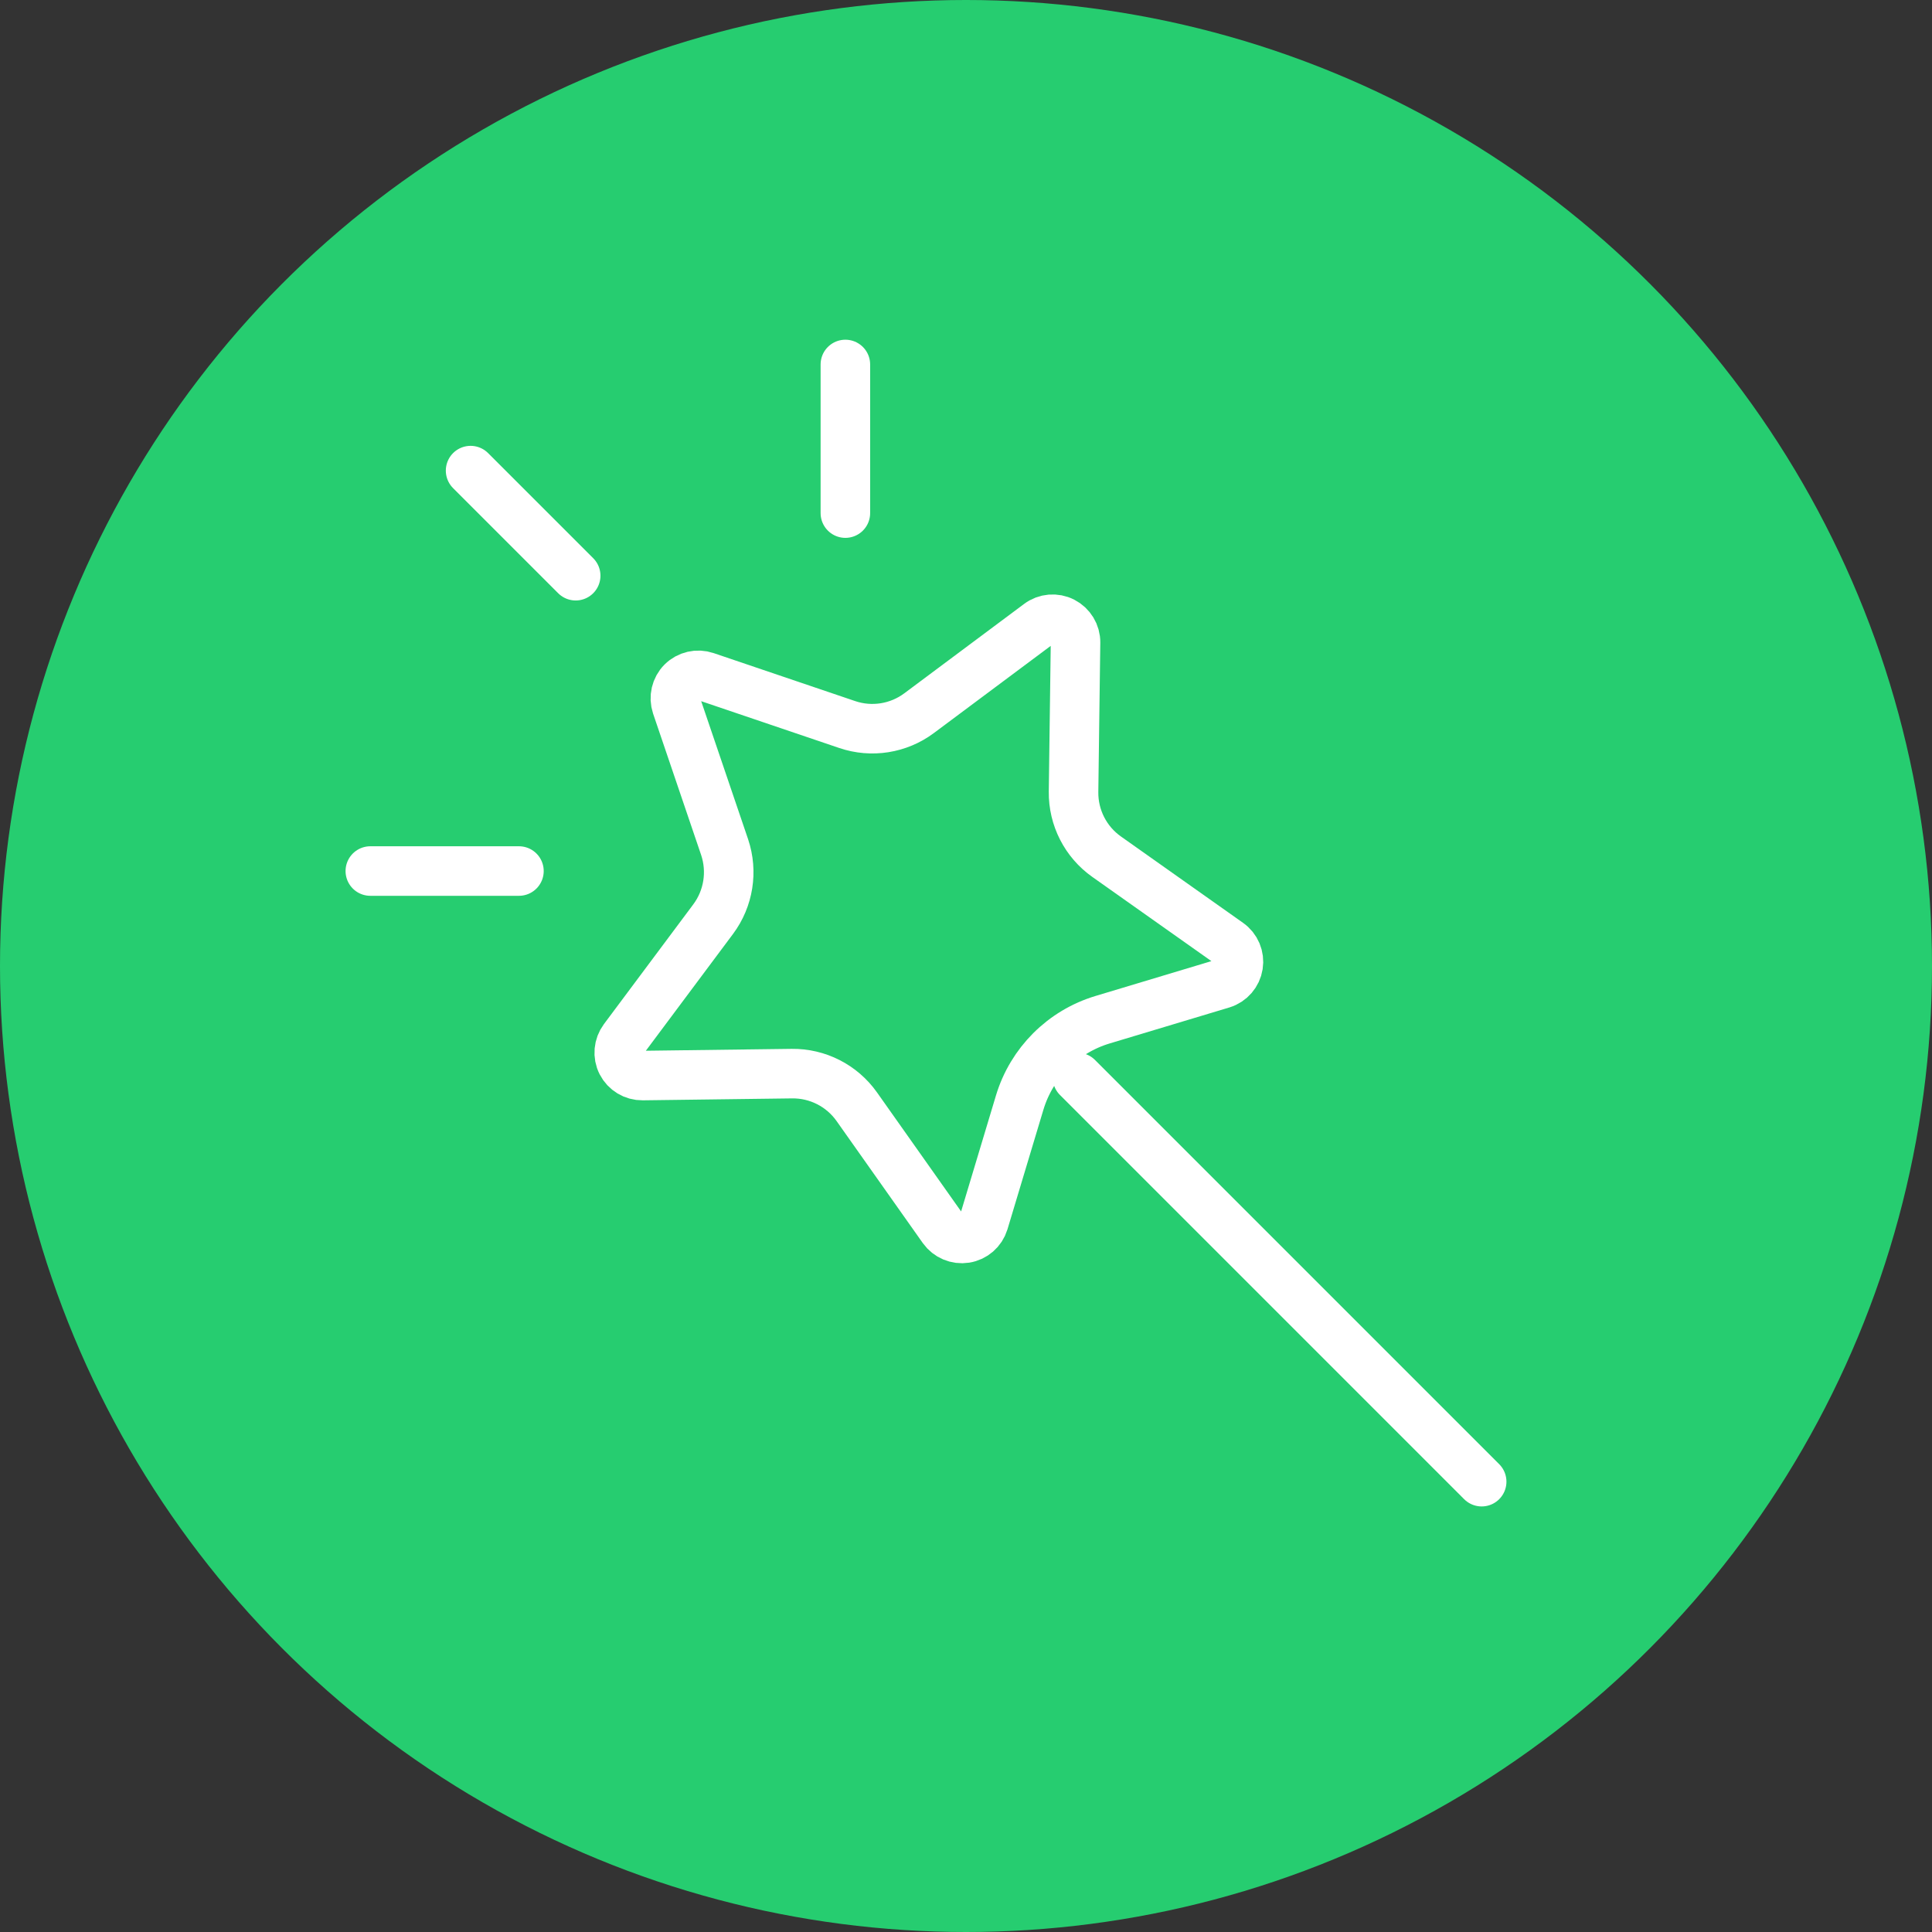 <?xml version="1.0" encoding="UTF-8"?> <svg xmlns="http://www.w3.org/2000/svg" xmlns:xlink="http://www.w3.org/1999/xlink" width="78px" height="78px" viewBox="0 0 78 78"><rect x="0" y="0" width="78" height="78" fill="#333333" stroke="none"/> <!-- Generator: Sketch 63.1 (92452) - https://sketch.com --> <title>Group 12</title> <desc>Created with Sketch.</desc> <g id="Page-1" stroke="none" stroke-width="1" fill="none" fill-rule="evenodd"> <g id="egais-elements" transform="translate(-406, -1780)"> <g id="Group-Copy" transform="translate(175, 1661)"> <g id="Group-10" transform="translate(231, 119)"> <g id="Group-12"> <circle id="Oval" fill="#26CD70" fill-rule="nonzero" cx="39" cy="39" r="39"></circle> <g id="magic-wand-svgrepo-com" transform="translate(37, 37) scale(-1, 1) translate(-37, -37) translate(14, 14)" stroke="#FFFFFF" stroke-width="2"> <g id="Group-11"> <path d="M34.348,25.715 C34.685,25.611 34.933,25.324 34.988,24.975 C35.044,24.626 34.897,24.276 34.608,24.074 L29.68,20.589 C28.829,19.989 28.33,19.009 28.342,17.97 L28.422,11.938 C28.426,11.586 28.228,11.262 27.915,11.101 C27.602,10.941 27.223,10.972 26.942,11.185 L22.106,14.793 C21.274,15.414 20.187,15.586 19.205,15.252 L13.492,13.315 C13.158,13.201 12.787,13.287 12.537,13.536 C12.288,13.785 12.203,14.155 12.314,14.489 L14.256,20.204 C14.585,21.189 14.414,22.273 13.794,23.106 L10.185,27.942 C9.975,28.226 9.94,28.604 10.1,28.917 C10.261,29.232 10.586,29.427 10.94,29.423 L16.971,29.345 C18.009,29.332 18.987,29.83 19.589,30.679 L23.072,35.608 C23.278,35.896 23.628,36.044 23.976,35.989 C24.325,35.934 24.61,35.685 24.715,35.348 L26.167,30.516 C26.651,28.909 27.909,27.651 29.516,27.168 L34.348,25.715 L34.348,25.715 Z" id="Path" fill-rule="nonzero" transform="translate(22.5, 23.5) scale(-1, 1) translate(-22.5, -23.5) "></path> <line x1="16.5" y1="29.5" x2="0.181" y2="45.819" id="Path-4" stroke-linecap="round" stroke-linejoin="round"></line> <line x1="36.757" y1="5" x2="41" y2="9.243" id="Path-6-Copy-2" stroke-linecap="round" stroke-linejoin="round" transform="translate(38.879, 7.121) scale(-1, 1) translate(-38.879, -7.121) "></line> <line x1="39.049" y1="21.166" x2="45.049" y2="21.166" id="Path-6-Copy-4" stroke-linecap="round" stroke-linejoin="round"></line> <line x1="25.87" y1="0.715" x2="25.87" y2="6.715" id="Path-6" stroke-linecap="round" stroke-linejoin="round"></line> </g> </g> </g> </g> </g> </g> </g> </svg> 